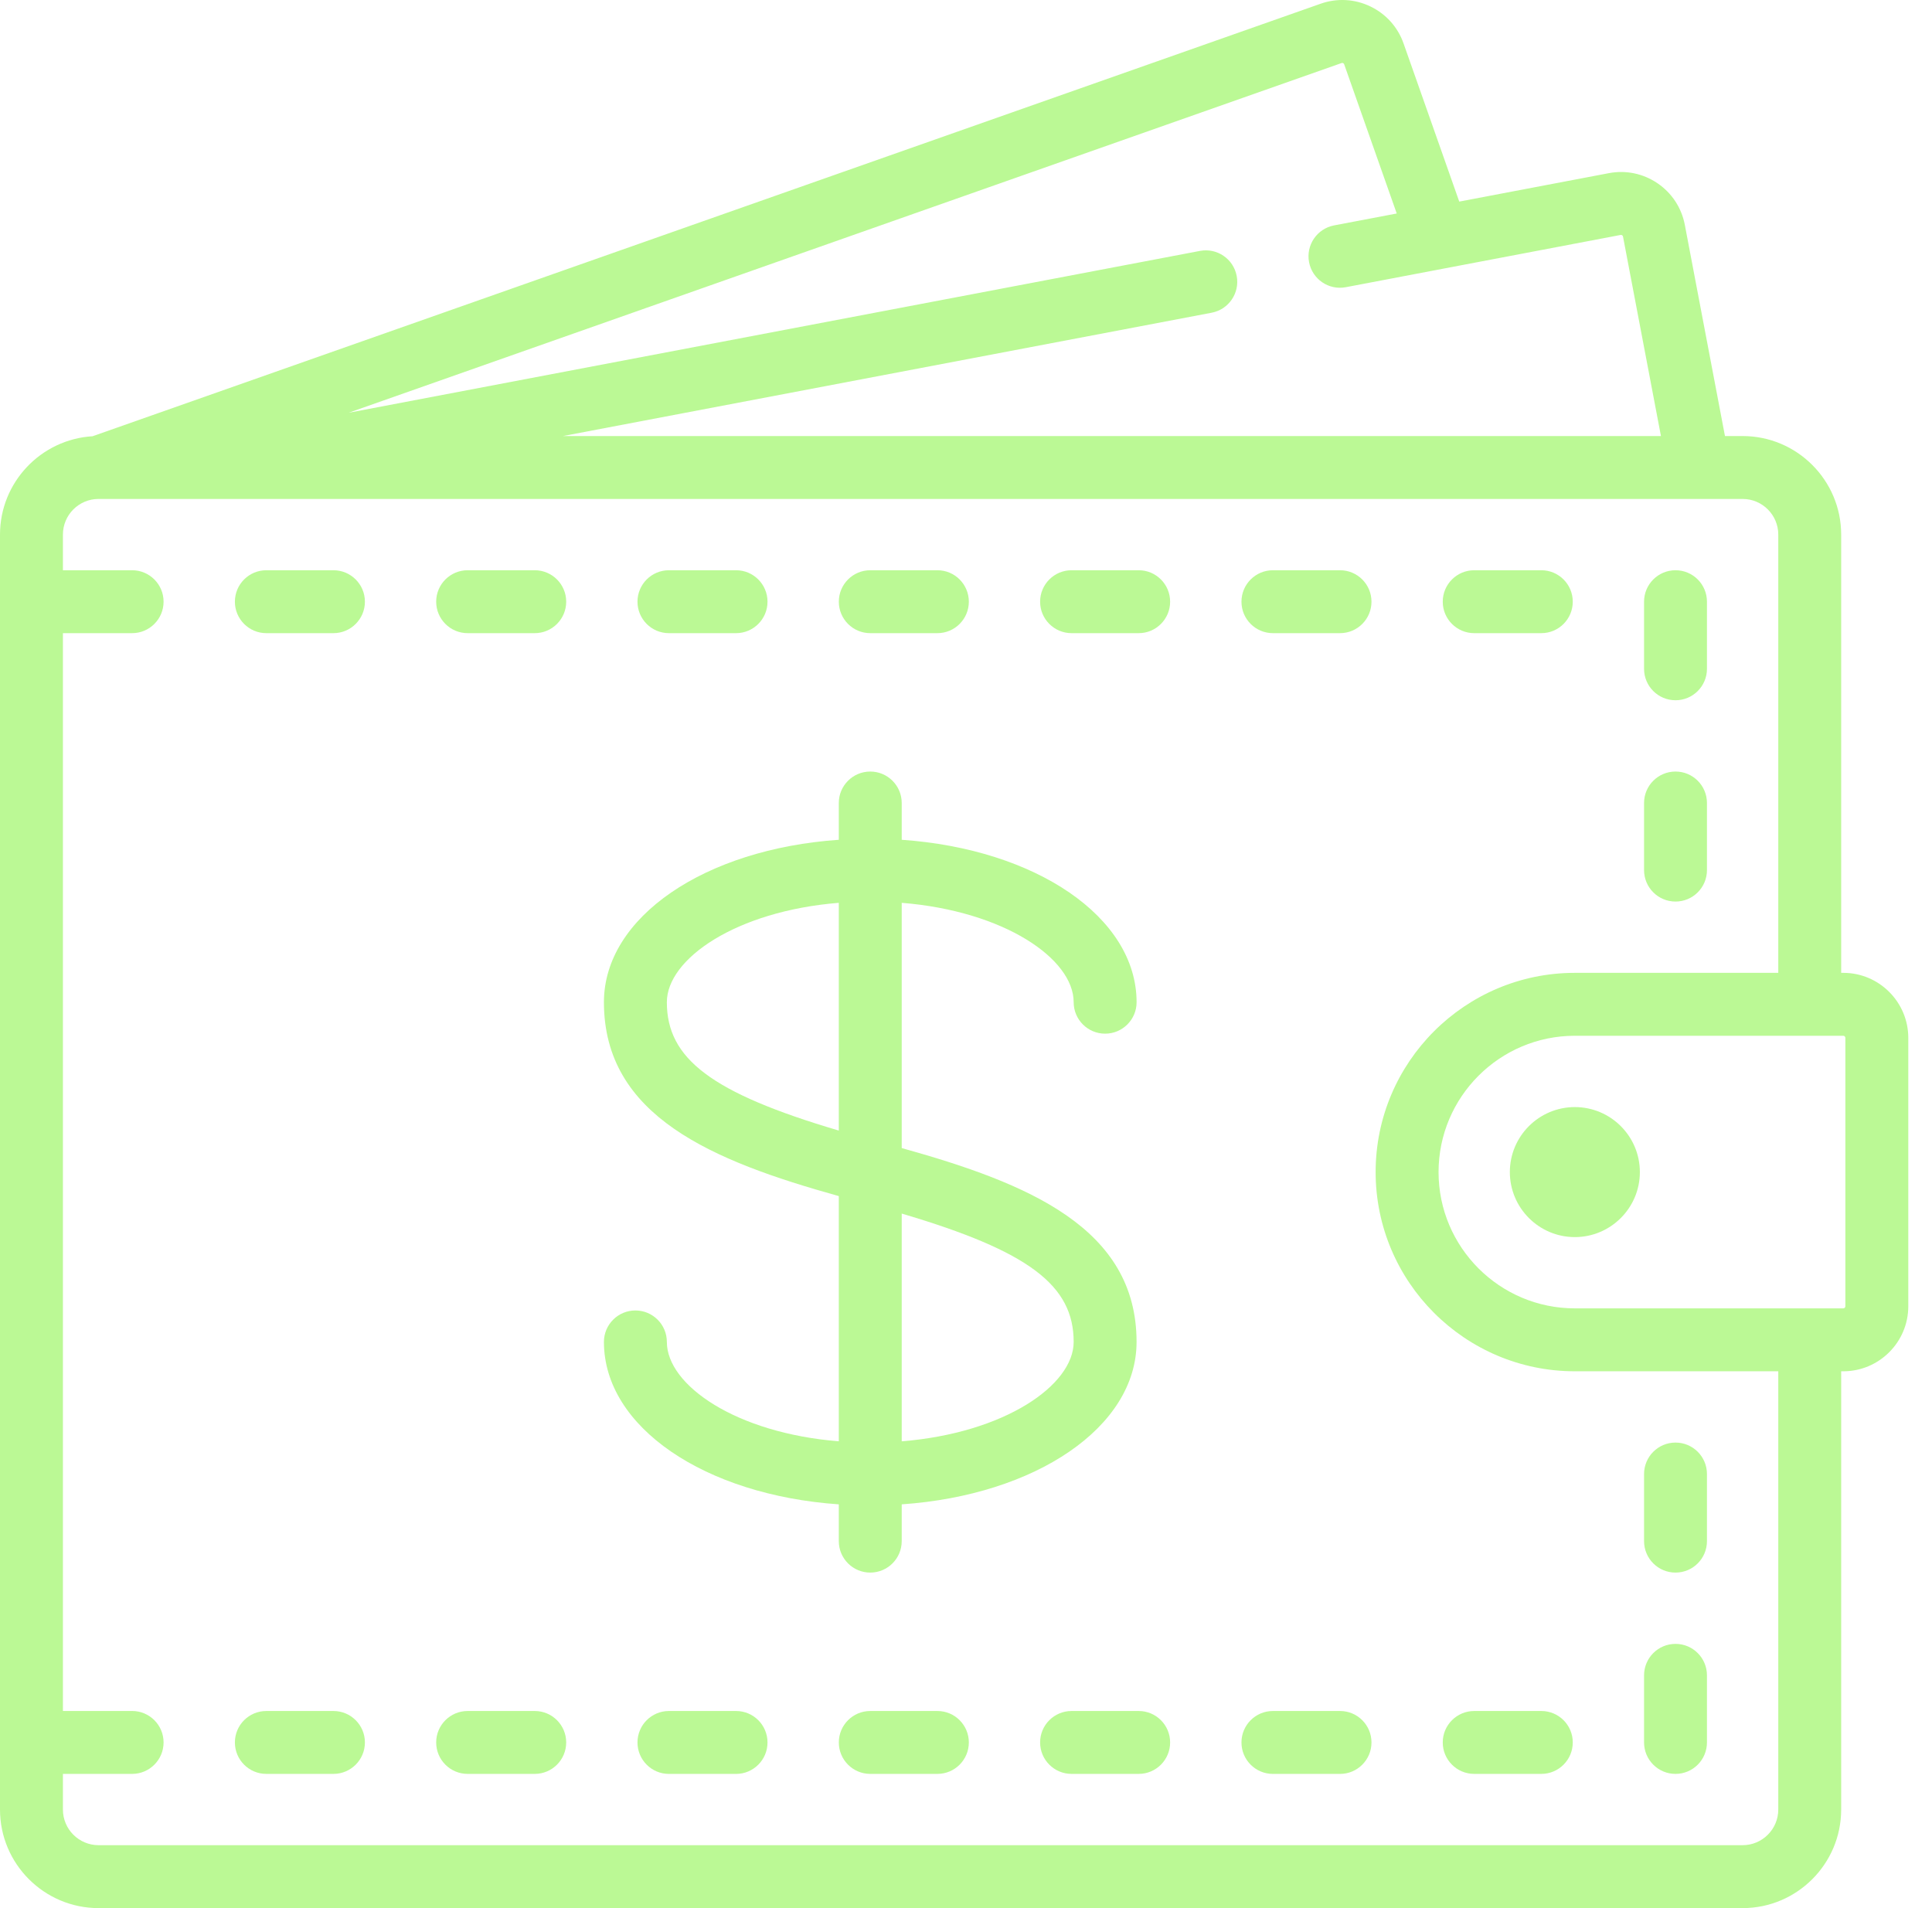 <svg width="81" height="80" viewBox="0 0 81 80" fill="none" xmlns="http://www.w3.org/2000/svg">
<path d="M77.28 40.788H77.192V22.414C77.192 20.135 75.338 18.282 73.06 18.282H72.32L70.637 9.428C70.501 8.713 70.095 8.094 69.493 7.684C68.891 7.275 68.166 7.124 67.451 7.26L61.18 8.452L58.845 1.822C58.603 1.135 58.108 0.584 57.451 0.269C56.795 -0.046 56.055 -0.086 55.368 0.156L3.881 18.29C1.719 18.42 0 20.219 0 22.414V75.868C0 78.146 1.854 80 4.132 80H73.06C75.338 80 77.192 78.146 77.192 75.868V57.493H77.28C78.783 57.493 80.006 56.27 80.006 54.767V43.514C80.005 42.011 78.783 40.788 77.28 40.788ZM56.244 2.644C56.253 2.641 56.279 2.632 56.312 2.648C56.344 2.663 56.353 2.689 56.356 2.698L58.559 8.951L55.932 9.45C55.217 9.586 54.747 10.277 54.883 10.992C55.019 11.708 55.709 12.178 56.425 12.041L67.943 9.851C67.952 9.85 67.979 9.844 68.009 9.865C68.04 9.886 68.045 9.913 68.046 9.921L69.636 18.282H23.602L50.8 13.111C51.516 12.975 51.985 12.284 51.849 11.569C51.713 10.853 51.023 10.383 50.307 10.52L14.617 17.305L56.244 2.644ZM74.555 75.868C74.555 76.692 73.884 77.362 73.06 77.362H4.132C3.308 77.362 2.638 76.692 2.638 75.868V74.373H5.539C6.267 74.373 6.858 73.782 6.858 73.054C6.858 72.326 6.267 71.735 5.539 71.735H2.638V26.546H5.539C6.267 26.546 6.858 25.955 6.858 25.227C6.858 24.499 6.267 23.908 5.539 23.908H2.638V22.413C2.638 21.589 3.308 20.919 4.132 20.919H73.06C73.884 20.919 74.555 21.589 74.555 22.413V40.788H66.026C61.421 40.788 57.674 44.535 57.674 49.141C57.674 53.746 61.421 57.493 66.026 57.493H74.555V75.868ZM77.368 54.767C77.368 54.816 77.329 54.855 77.28 54.855H66.026C62.875 54.855 60.312 52.292 60.312 49.141C60.312 45.99 62.875 43.426 66.026 43.426H77.28C77.329 43.426 77.368 43.466 77.368 43.514V54.767Z" fill="#BBF995"/>
<path d="M13.98 71.736H11.166C10.438 71.736 9.848 72.326 9.848 73.054C9.848 73.783 10.438 74.373 11.166 74.373H13.98C14.708 74.373 15.299 73.783 15.299 73.054C15.299 72.326 14.708 71.736 13.98 71.736Z" fill="#BBF995"/>
<path d="M13.98 23.908H11.166C10.438 23.908 9.848 24.499 9.848 25.227C9.848 25.955 10.438 26.546 11.166 26.546H13.98C14.708 26.546 15.299 25.955 15.299 25.227C15.299 24.499 14.708 23.908 13.98 23.908Z" fill="#BBF995"/>
<path d="M22.419 71.736H19.606C18.878 71.736 18.287 72.326 18.287 73.054C18.287 73.783 18.878 74.373 19.606 74.373H22.419C23.148 74.373 23.738 73.783 23.738 73.054C23.738 72.326 23.147 71.736 22.419 71.736Z" fill="#BBF995"/>
<path d="M22.419 23.908H19.606C18.878 23.908 18.287 24.499 18.287 25.227C18.287 25.955 18.878 26.546 19.606 26.546H22.419C23.148 26.546 23.738 25.955 23.738 25.227C23.738 24.499 23.147 23.908 22.419 23.908Z" fill="#BBF995"/>
<path d="M30.859 71.736H28.045C27.317 71.736 26.727 72.326 26.727 73.055C26.727 73.783 27.317 74.374 28.045 74.374H30.859C31.587 74.374 32.178 73.783 32.178 73.055C32.178 72.326 31.587 71.736 30.859 71.736Z" fill="#BBF995"/>
<path d="M30.859 23.908H28.045C27.317 23.908 26.727 24.499 26.727 25.227C26.727 25.956 27.317 26.546 28.045 26.546H30.859C31.587 26.546 32.178 25.956 32.178 25.227C32.178 24.499 31.587 23.908 30.859 23.908Z" fill="#BBF995"/>
<path d="M39.3 71.736H36.487C35.758 71.736 35.168 72.326 35.168 73.054C35.168 73.783 35.758 74.373 36.487 74.373H39.3C40.029 74.373 40.619 73.783 40.619 73.054C40.619 72.326 40.029 71.736 39.3 71.736Z" fill="#BBF995"/>
<path d="M39.3 23.908H36.487C35.758 23.908 35.168 24.499 35.168 25.227C35.168 25.955 35.758 26.546 36.487 26.546H39.3C40.029 26.546 40.619 25.955 40.619 25.227C40.619 24.499 40.029 23.908 39.3 23.908Z" fill="#BBF995"/>
<path d="M47.74 71.736H44.926C44.198 71.736 43.607 72.326 43.607 73.054C43.607 73.783 44.198 74.373 44.926 74.373H47.74C48.468 74.373 49.058 73.783 49.058 73.054C49.058 72.326 48.468 71.736 47.74 71.736Z" fill="#BBF995"/>
<path d="M47.74 23.908H44.926C44.198 23.908 43.607 24.499 43.607 25.227C43.607 25.955 44.198 26.546 44.926 26.546H47.74C48.468 26.546 49.058 25.955 49.058 25.227C49.058 24.499 48.468 23.908 47.74 23.908Z" fill="#BBF995"/>
<path d="M56.181 71.736H53.368C52.639 71.736 52.049 72.326 52.049 73.055C52.049 73.783 52.639 74.374 53.368 74.374H56.181C56.909 74.374 57.5 73.783 57.5 73.055C57.5 72.326 56.909 71.736 56.181 71.736Z" fill="#BBF995"/>
<path d="M56.181 23.908H53.368C52.639 23.908 52.049 24.499 52.049 25.227C52.049 25.956 52.639 26.546 53.368 26.546H56.181C56.909 26.546 57.5 25.956 57.5 25.227C57.5 24.499 56.909 23.908 56.181 23.908Z" fill="#BBF995"/>
<path d="M64.62 71.736H61.807C61.079 71.736 60.488 72.326 60.488 73.054C60.488 73.783 61.079 74.373 61.807 74.373H64.62C65.349 74.373 65.939 73.783 65.939 73.054C65.939 72.326 65.349 71.736 64.62 71.736Z" fill="#BBF995"/>
<path d="M64.62 23.908H61.807C61.079 23.908 60.488 24.499 60.488 25.227C60.488 25.955 61.079 26.546 61.807 26.546H64.62C65.349 26.546 65.939 25.955 65.939 25.227C65.939 24.499 65.349 23.908 64.62 23.908Z" fill="#BBF995"/>
<path d="M70.247 68.922C69.518 68.922 68.928 69.513 68.928 70.241V73.054C68.928 73.783 69.518 74.373 70.247 74.373C70.975 74.373 71.565 73.783 71.565 73.054V70.241C71.565 69.513 70.975 68.922 70.247 68.922Z" fill="#BBF995"/>
<path d="M70.247 23.908C69.518 23.908 68.928 24.499 68.928 25.227V28.04C68.928 28.769 69.518 29.359 70.247 29.359C70.975 29.359 71.565 28.769 71.565 28.04V25.227C71.565 24.499 70.975 23.908 70.247 23.908Z" fill="#BBF995"/>
<path d="M70.247 32.348C69.518 32.348 68.928 32.939 68.928 33.667V36.48C68.928 37.209 69.518 37.799 70.247 37.799C70.975 37.799 71.565 37.209 71.565 36.48V33.667C71.565 32.939 70.975 32.348 70.247 32.348Z" fill="#BBF995"/>
<path d="M70.247 60.482C69.518 60.482 68.928 61.073 68.928 61.801V64.614C68.928 65.343 69.518 65.933 70.247 65.933C70.975 65.933 71.565 65.343 71.565 64.614V61.801C71.565 61.073 70.975 60.482 70.247 60.482Z" fill="#BBF995"/>
<path d="M66.026 46.416C64.523 46.416 63.301 47.638 63.301 49.141C63.301 50.644 64.523 51.867 66.026 51.867C67.529 51.867 68.752 50.644 68.752 49.141C68.752 47.638 67.529 46.416 66.026 46.416Z" fill="#BBF995"/>
<path d="M37.805 48.134V37.852C42.114 38.199 45.014 40.203 45.014 42.019C45.014 42.748 45.605 43.338 46.333 43.338C47.061 43.338 47.652 42.748 47.652 42.019C47.652 38.449 43.422 35.598 37.805 35.209V33.667C37.805 32.939 37.214 32.348 36.486 32.348C35.758 32.348 35.167 32.939 35.167 33.667V35.209C29.55 35.598 25.32 38.449 25.32 42.019C25.32 46.803 29.869 48.669 35.167 50.148V60.429C30.858 60.083 27.958 58.078 27.958 56.262C27.958 55.534 27.367 54.943 26.639 54.943C25.911 54.943 25.32 55.534 25.32 56.262C25.32 59.833 29.55 62.683 35.167 63.072V64.614C35.167 65.343 35.758 65.933 36.486 65.933C37.214 65.933 37.805 65.343 37.805 64.614V63.072C43.422 62.683 47.651 59.833 47.651 56.262C47.651 51.479 43.103 49.612 37.805 48.134ZM35.167 47.401C29.818 45.82 27.958 44.385 27.958 42.019C27.958 40.203 30.858 38.199 35.167 37.852V47.401ZM37.805 60.429V50.881C43.154 52.461 45.014 53.896 45.014 56.262C45.014 58.078 42.114 60.083 37.805 60.429Z" fill="#BBF995"/>
</svg>

